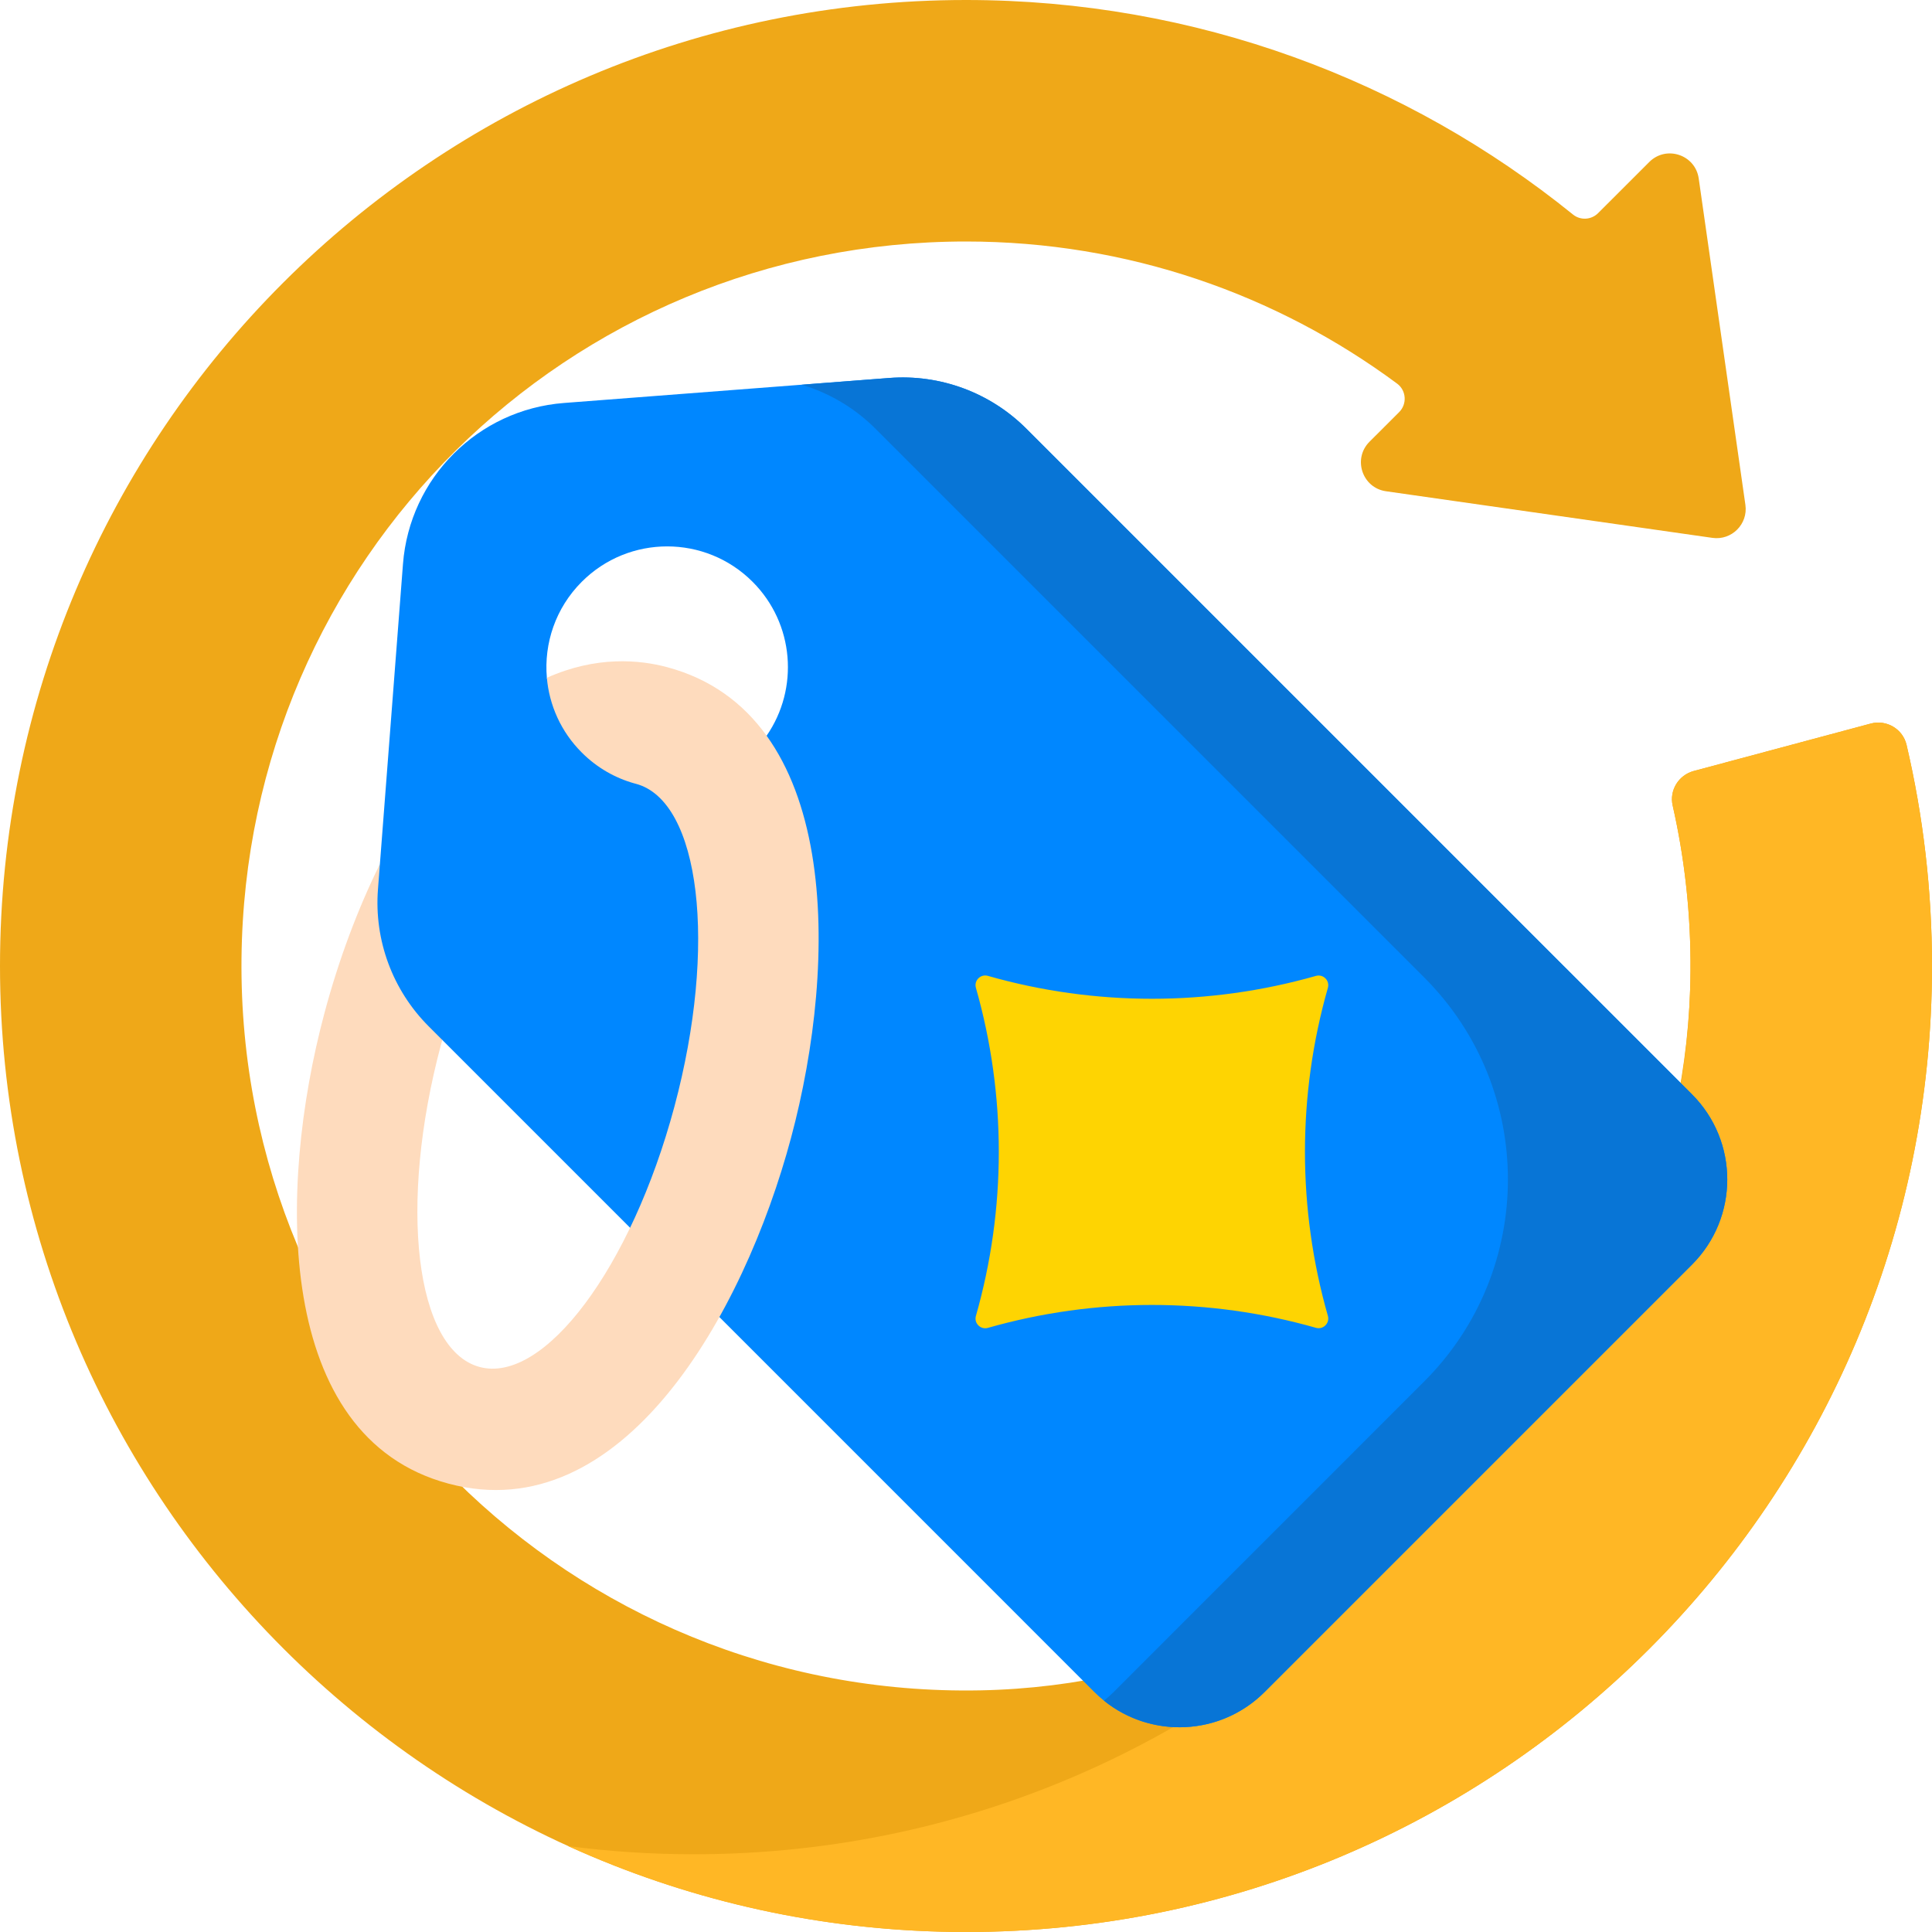<svg width="55" height="55" viewBox="0 0 55 55" fill="none" xmlns="http://www.w3.org/2000/svg">
<g clip-path="url(#clip0_1_726)">
<path d="M55 27.5C55 42.688 42.688 55 27.5 55C12.35 55 -0 42.651 7.00791e-10 27.5C0 12.312 12.313 0 27.5 0C34.046 0 40.059 2.289 44.781 6.108C44.994 6.28 45.303 6.26 45.495 6.067L46.951 4.612C47.434 4.128 48.263 4.404 48.359 5.081L49.688 14.373C49.766 14.921 49.296 15.39 48.749 15.312L39.456 13.985C38.779 13.888 38.503 13.06 38.986 12.576L39.831 11.732C40.062 11.501 40.036 11.116 39.773 10.921C36.343 8.379 32.097 6.875 27.5 6.875C16.153 6.875 6.991 15.938 6.875 27.284C6.757 38.911 16.26 48.347 27.91 48.121C38.867 47.908 48.053 38.597 48.125 27.638C48.136 26.019 47.96 24.443 47.617 22.93C47.519 22.497 47.787 22.064 48.216 21.949L53.254 20.599C53.705 20.478 54.17 20.751 54.276 21.206C54.749 23.227 55 25.334 55 27.5Z" fill="#EFA818"/>
<path d="M54.276 21.205C54.17 20.751 53.705 20.478 53.254 20.599L48.216 21.949C47.787 22.064 47.519 22.497 47.617 22.93C47.941 24.357 48.115 25.84 48.125 27.363C48.169 34.047 44.989 40.043 40.041 43.852C35.013 49.343 27.786 52.787 19.754 52.787C18.541 52.787 17.347 52.708 16.176 52.555C19.632 54.125 23.467 55 27.5 55C42.688 55 55 42.688 55 27.5C55 25.334 54.749 23.227 54.276 21.205Z" fill="#FFB725"/>
<path d="M25.315 10.76L16.055 11.472C13.606 11.66 11.661 13.606 11.472 16.055L10.815 24.598L10.099 26.686C9.707 27.829 10.38 29.062 11.553 29.351L12.591 29.605L31.153 48.168C32.492 49.506 34.662 49.506 36.001 48.168L48.168 36.001C49.506 34.662 49.506 32.492 48.168 31.153L29.218 12.204C28.191 11.176 26.765 10.648 25.315 10.76ZM21.824 20.944C21.707 21.112 15.636 20.071 15.568 19.295C15.483 18.317 15.814 17.31 16.562 16.562C17.904 15.219 20.081 15.219 21.424 16.562C22.616 17.754 22.749 19.604 21.824 20.944Z" fill="#0087FF"/>
<path d="M48.168 31.153L29.218 12.204C28.191 11.176 26.765 10.648 25.315 10.76L22.82 10.952C23.605 11.185 24.329 11.611 24.922 12.204L40.546 27.828C43.721 31.003 43.721 36.151 40.546 39.325L31.704 48.168C31.615 48.256 31.523 48.339 31.428 48.415C32.774 49.501 34.75 49.418 36.001 48.168L48.168 36.001C49.506 34.662 49.506 32.492 48.168 31.153Z" fill="#0875D6"/>
<path d="M18.993 18.993C18.206 18.782 16.976 18.665 15.568 19.295C15.636 20.071 15.967 20.829 16.562 21.423C16.996 21.858 17.518 22.152 18.071 22.305C18.082 22.307 18.092 22.31 18.103 22.313C19.937 22.804 20.427 26.919 19.199 31.503C17.971 36.088 15.488 39.406 13.654 38.915C11.821 38.423 11.33 34.309 12.558 29.724C12.569 29.684 12.58 29.645 12.591 29.605L12.204 29.218C11.176 28.19 10.648 26.765 10.76 25.315L10.815 24.598C10.182 25.88 9.643 27.32 9.238 28.834C7.89 33.864 7.82 40.91 12.765 42.235C17.708 43.56 21.171 37.426 22.519 32.393C23.867 27.364 23.938 20.318 18.993 18.993Z" fill="#FEDBBD"/>
<path d="M37.802 28.122C36.932 31.17 36.932 34.412 37.802 37.46C37.861 37.668 37.669 37.859 37.462 37.8C34.412 36.932 31.171 36.932 28.123 37.802C27.915 37.861 27.723 37.669 27.782 37.462C28.651 34.412 28.651 31.17 27.782 28.121C27.723 27.913 27.915 27.722 28.123 27.781C31.171 28.65 34.412 28.65 37.462 27.782C37.669 27.723 37.861 27.915 37.802 28.122Z" fill="#FED402"/>
</g>
<defs>
<clipPath id="clip0_1_726">
<rect width="55" height="55" fill="white"/>
</clipPath>
</defs>
</svg>
